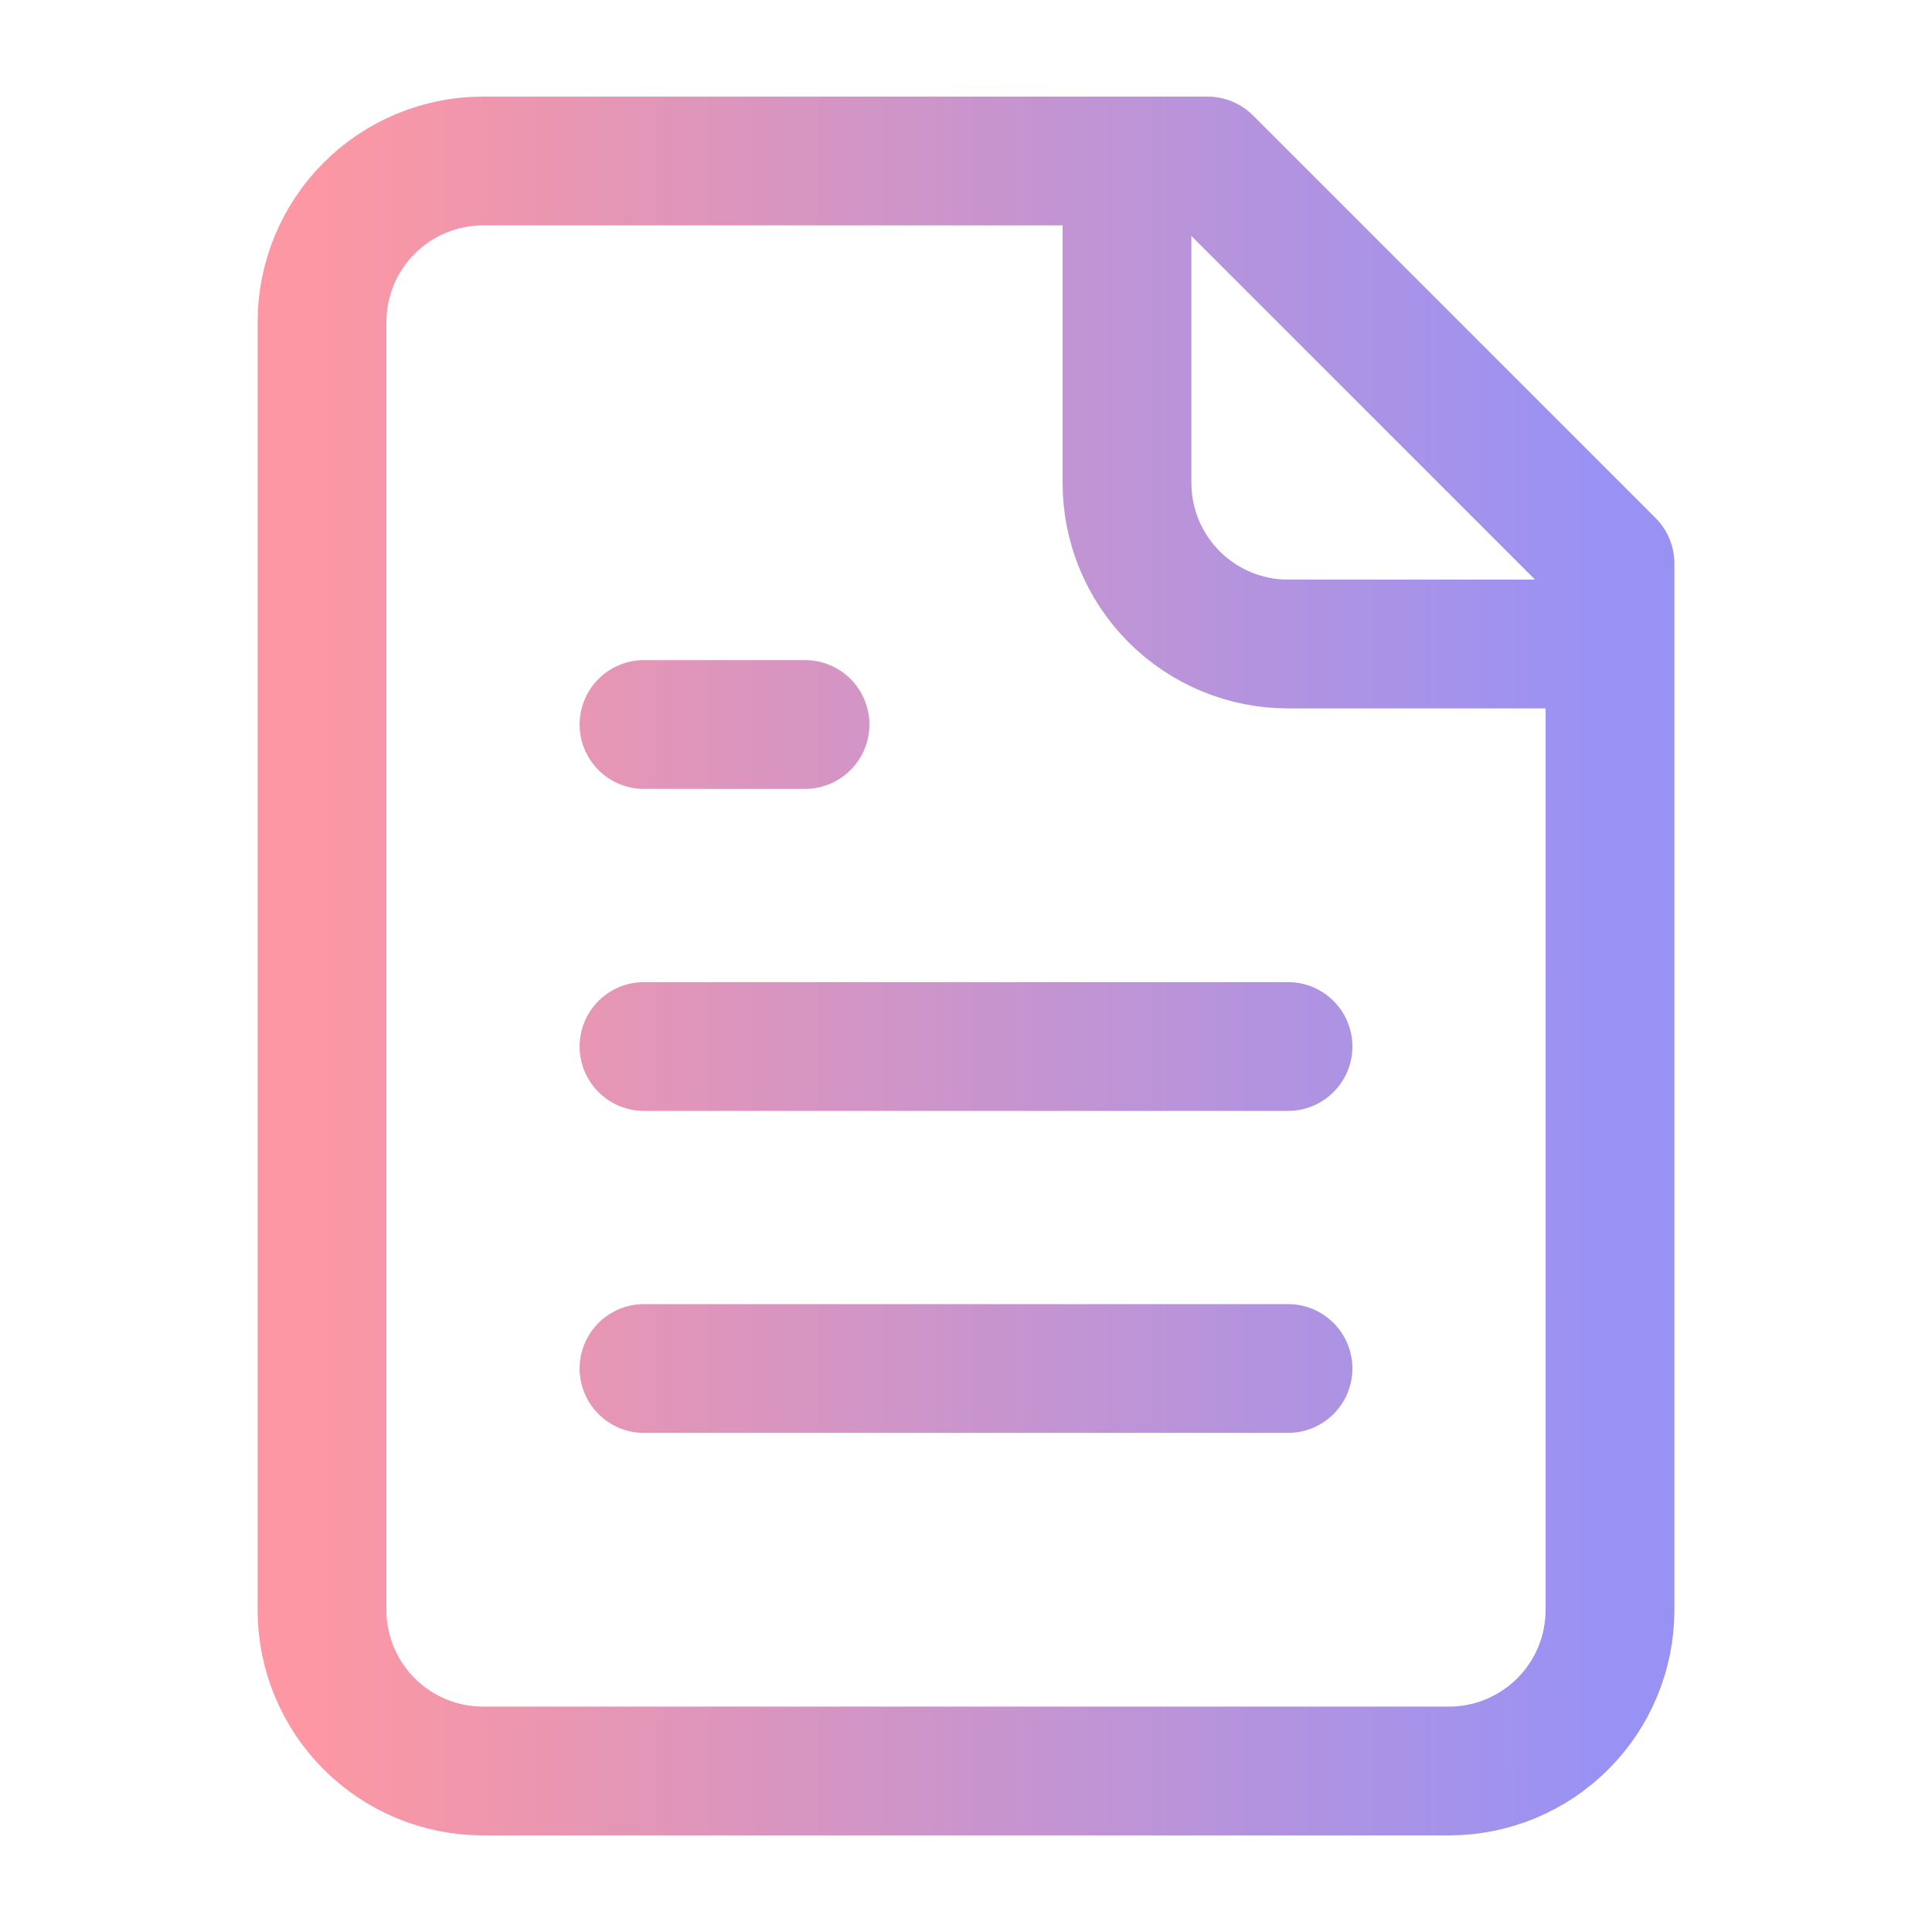 <svg width="24" height="24" viewBox="0 0 24 24" fill="none" xmlns="http://www.w3.org/2000/svg">
<path d="M14 2V6C14 6.53 14.211 7.039 14.586 7.414C14.961 7.789 15.47 8 16 8H20M10 9H8M16 13H8M16 17H8M15 2H6C5.47 2 4.961 2.211 4.586 2.586C4.211 2.961 4 3.47 4 4V20C4 20.53 4.211 21.039 4.586 21.414C4.961 21.789 5.47 22 6 22H18C18.53 22 19.039 21.789 19.414 21.414C19.789 21.039 20 20.53 20 20V7L15 2Z" stroke="url(#paint0_linear_22_13410)" stroke-width="1.6" stroke-linecap="round" stroke-linejoin="round"/>
<defs>
<linearGradient id="paint0_linear_22_13410" x1="4" y1="12" x2="20" y2="12" gradientUnits="userSpaceOnUse">
<stop stop-color="#FC97A3"/>
<stop offset="1" stop-color="#9892F5"/>
</linearGradient>
</defs>
</svg>
